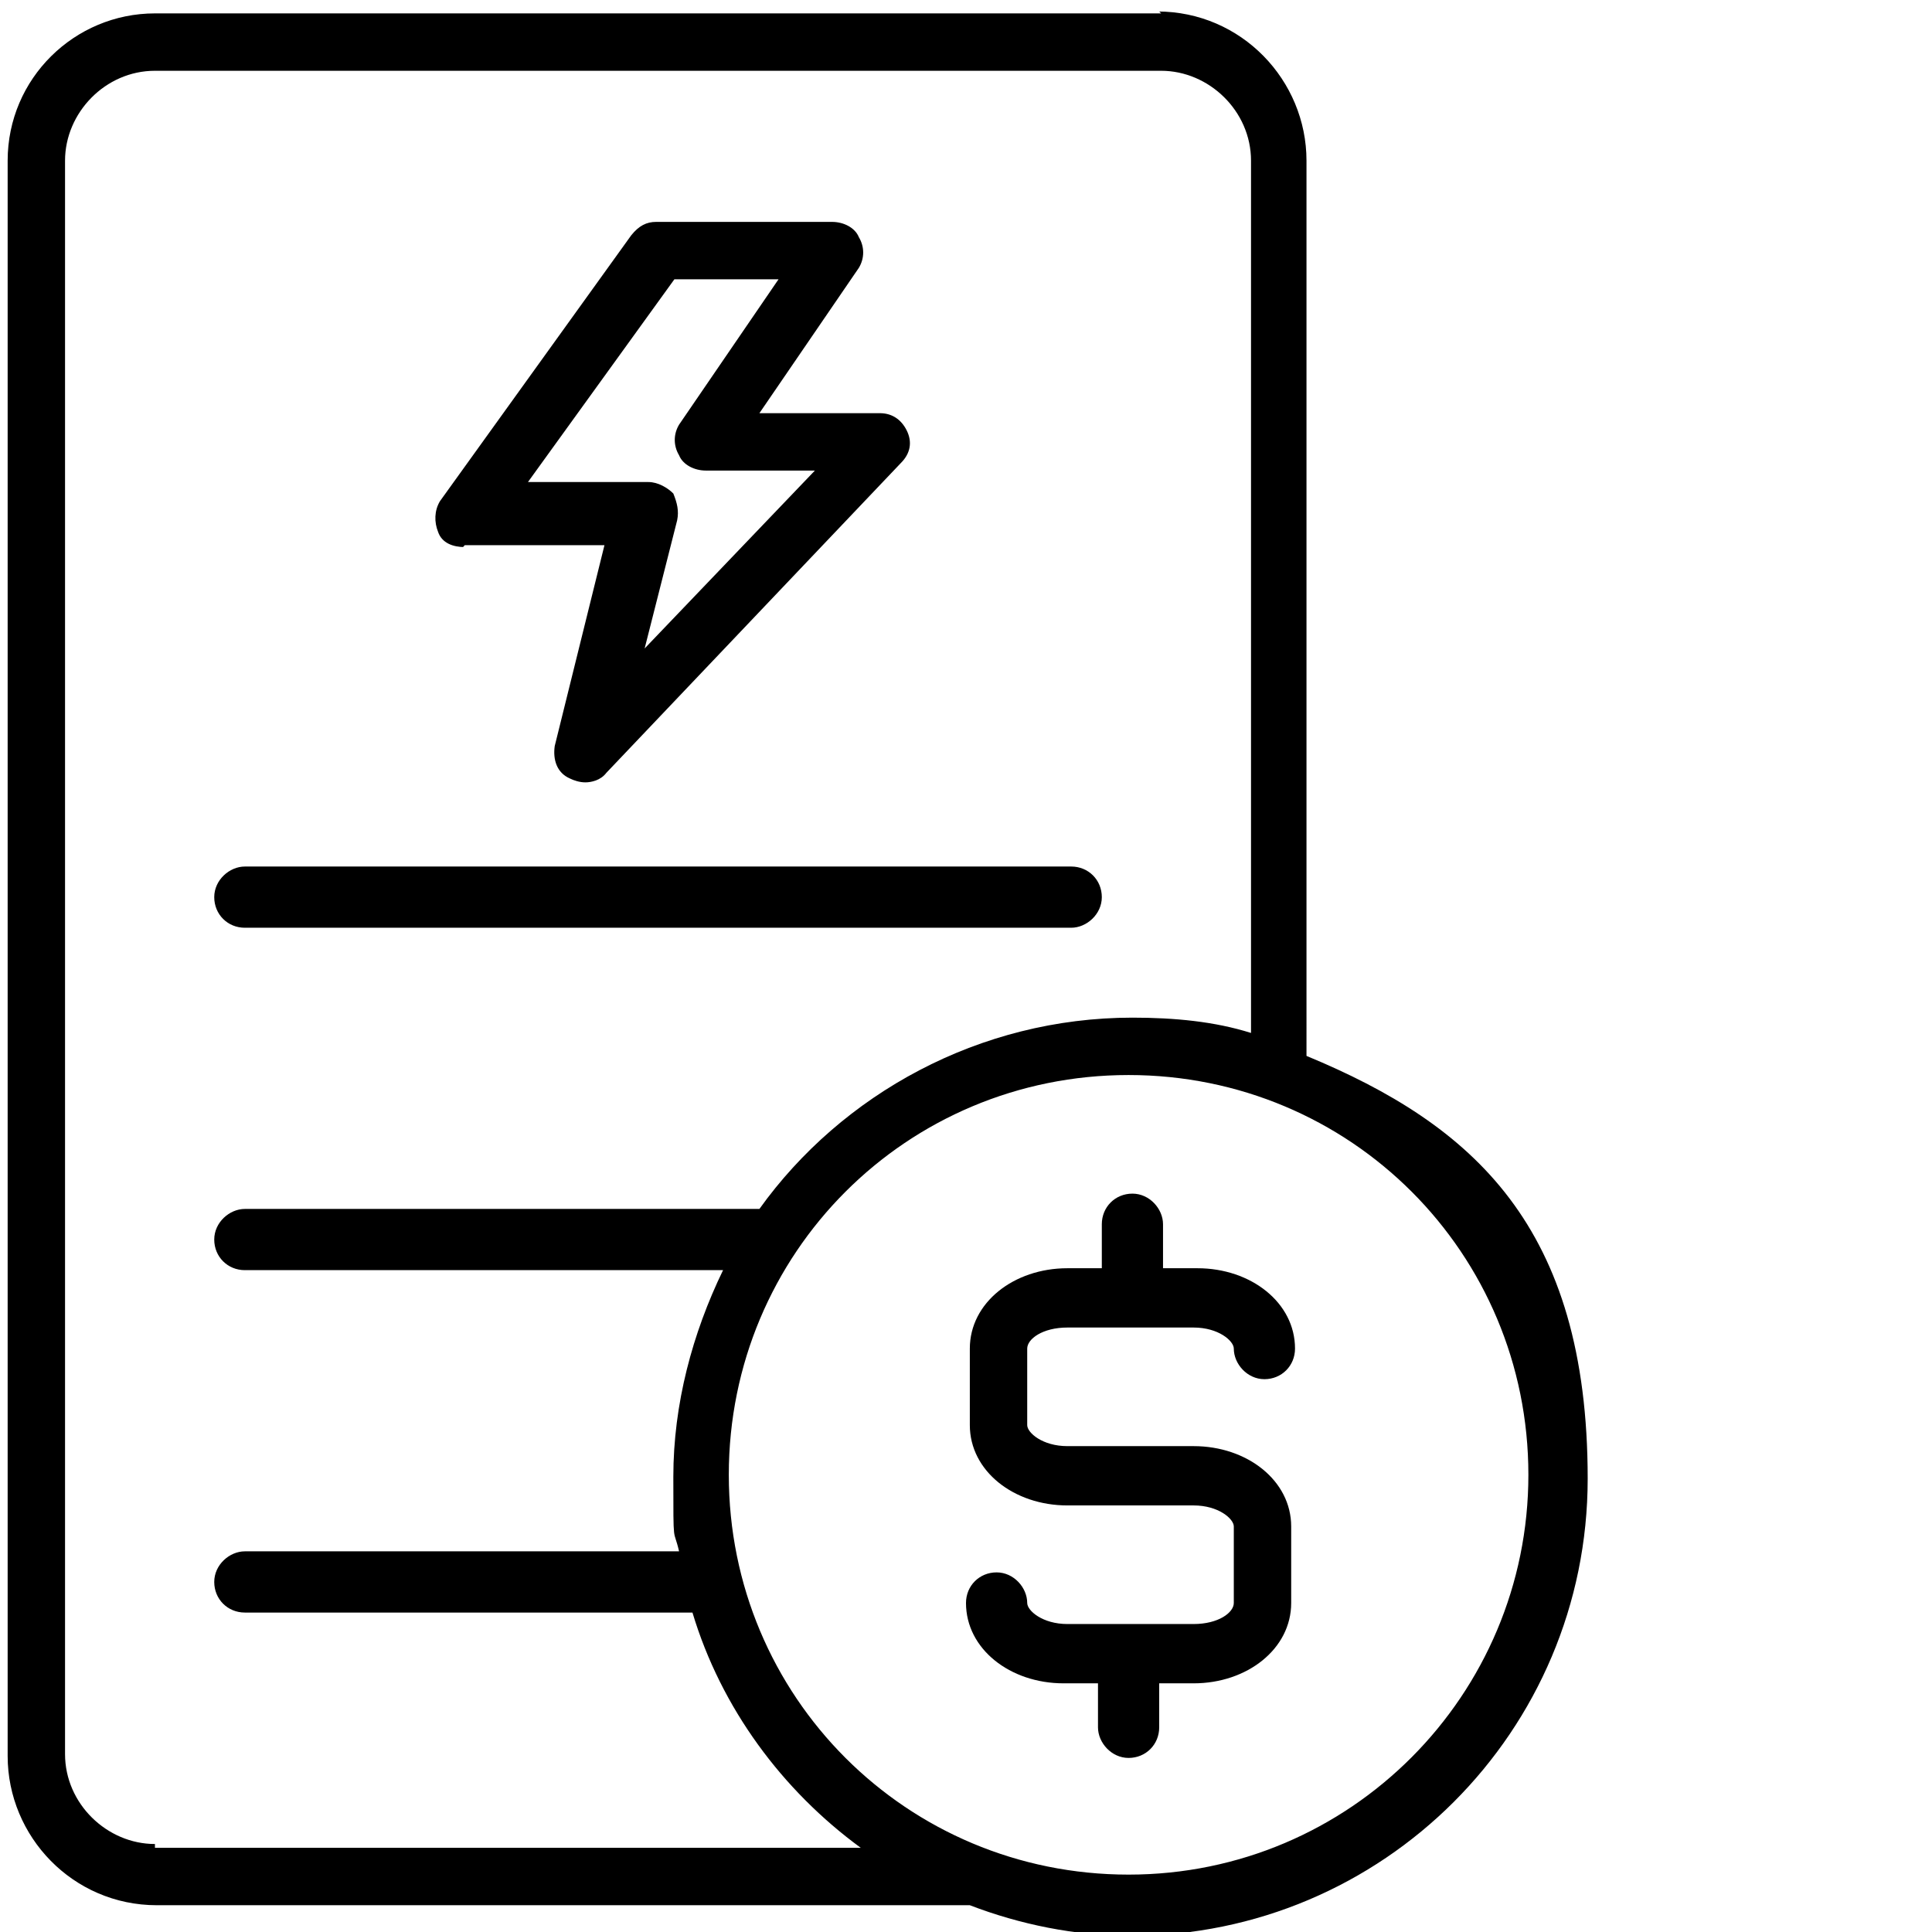 <svg xmlns="http://www.w3.org/2000/svg" id="Layer_1" viewBox="0 0 101 101"><path d="M60.7.7H8.1C3.9.7.4,4.1.4,8.4v83.4c0,4.2,3.4,7.8,7.8,7.8h42.5c2.6,1,5.5,1.6,8.4,1.6,13.2,0,23.9-10.7,23.9-23.9s-6-18.5-14.7-22.1V8.4c0-4.2-3.4-7.8-7.8-7.8h.1ZM8.1,96.4c-2.5,0-4.7-2.1-4.7-4.7V8.4c0-2.5,2.1-4.7,4.7-4.7h52.6c2.5,0,4.7,2.1,4.7,4.7v45.6c-1.9-.6-4-.8-6.2-.8-8,0-15.2,4-19.5,10H12.8c-.8,0-1.6.7-1.6,1.6s.7,1.6,1.6,1.6h25c-1.6,3.3-2.6,7-2.6,10.8s0,2.6.3,3.9H12.8c-.8,0-1.6.7-1.6,1.6s.7,1.6,1.6,1.6h23.4c1.5,5,4.7,9.3,8.8,12.3H8.1v-.2ZM79.9,77.1c0,11.5-9.3,20.9-20.9,20.9s-20.9-9.3-20.9-20.9,9.3-20.9,20.9-20.9,20.9,9.3,20.9,20.9Z"></path><path d="M12.8,48.5h43.2c.8,0,1.6-.7,1.6-1.6s-.7-1.6-1.6-1.6H12.8c-.8,0-1.6.7-1.6,1.6s.7,1.6,1.6,1.6Z"></path><path d="M24.3,28.5h7.3l-2.6,10.5c-.1.7.1,1.4.8,1.7.2.1.5.2.8.2s.8-.1,1.1-.5l15.4-16.2c.5-.5.6-1.1.3-1.7s-.8-.9-1.4-.9h-6.3l5.2-7.6c.3-.5.3-1.1,0-1.6-.2-.5-.8-.8-1.4-.8h-9.2c-.5,0-.9.2-1.3.7l-10,13.9c-.3.5-.3,1.1-.1,1.6.2.6.8.8,1.4.8h-.1ZM35.1,14.6h5.6l-5.2,7.6c-.3.5-.3,1.1,0,1.6.2.5.8.8,1.4.8h5.7l-8.9,9.3,1.7-6.7c.1-.5,0-.9-.2-1.4-.3-.3-.8-.6-1.3-.6h-6.3l7.8-10.8h-.2Z"></path><path d="M57.6,64v2.3h-1.8c-2.8,0-5.1,1.8-5.1,4.2v4c0,2.4,2.3,4.2,5.1,4.2h6.6c1.3,0,2.1.7,2.1,1.1v4c0,.5-.8,1.1-2.1,1.1h-6.6c-1.3,0-2.1-.7-2.1-1.1,0-.8-.7-1.6-1.6-1.6s-1.6.7-1.6,1.6c0,2.4,2.3,4.2,5.1,4.2h1.8v2.3c0,.8.7,1.6,1.6,1.6s1.6-.7,1.6-1.6v-2.3h1.8c2.8,0,5.1-1.8,5.1-4.2v-4c0-2.4-2.3-4.2-5.1-4.2h-6.6c-1.3,0-2.1-.7-2.1-1.1v-4c0-.5.8-1.1,2.1-1.1h6.6c1.3,0,2.1.7,2.1,1.1,0,.8.7,1.6,1.6,1.6s1.6-.7,1.6-1.6c0-2.4-2.3-4.2-5.1-4.2h-1.8v-2.3c0-.8-.7-1.6-1.6-1.6s-1.6.7-1.6,1.6Z"></path></svg>